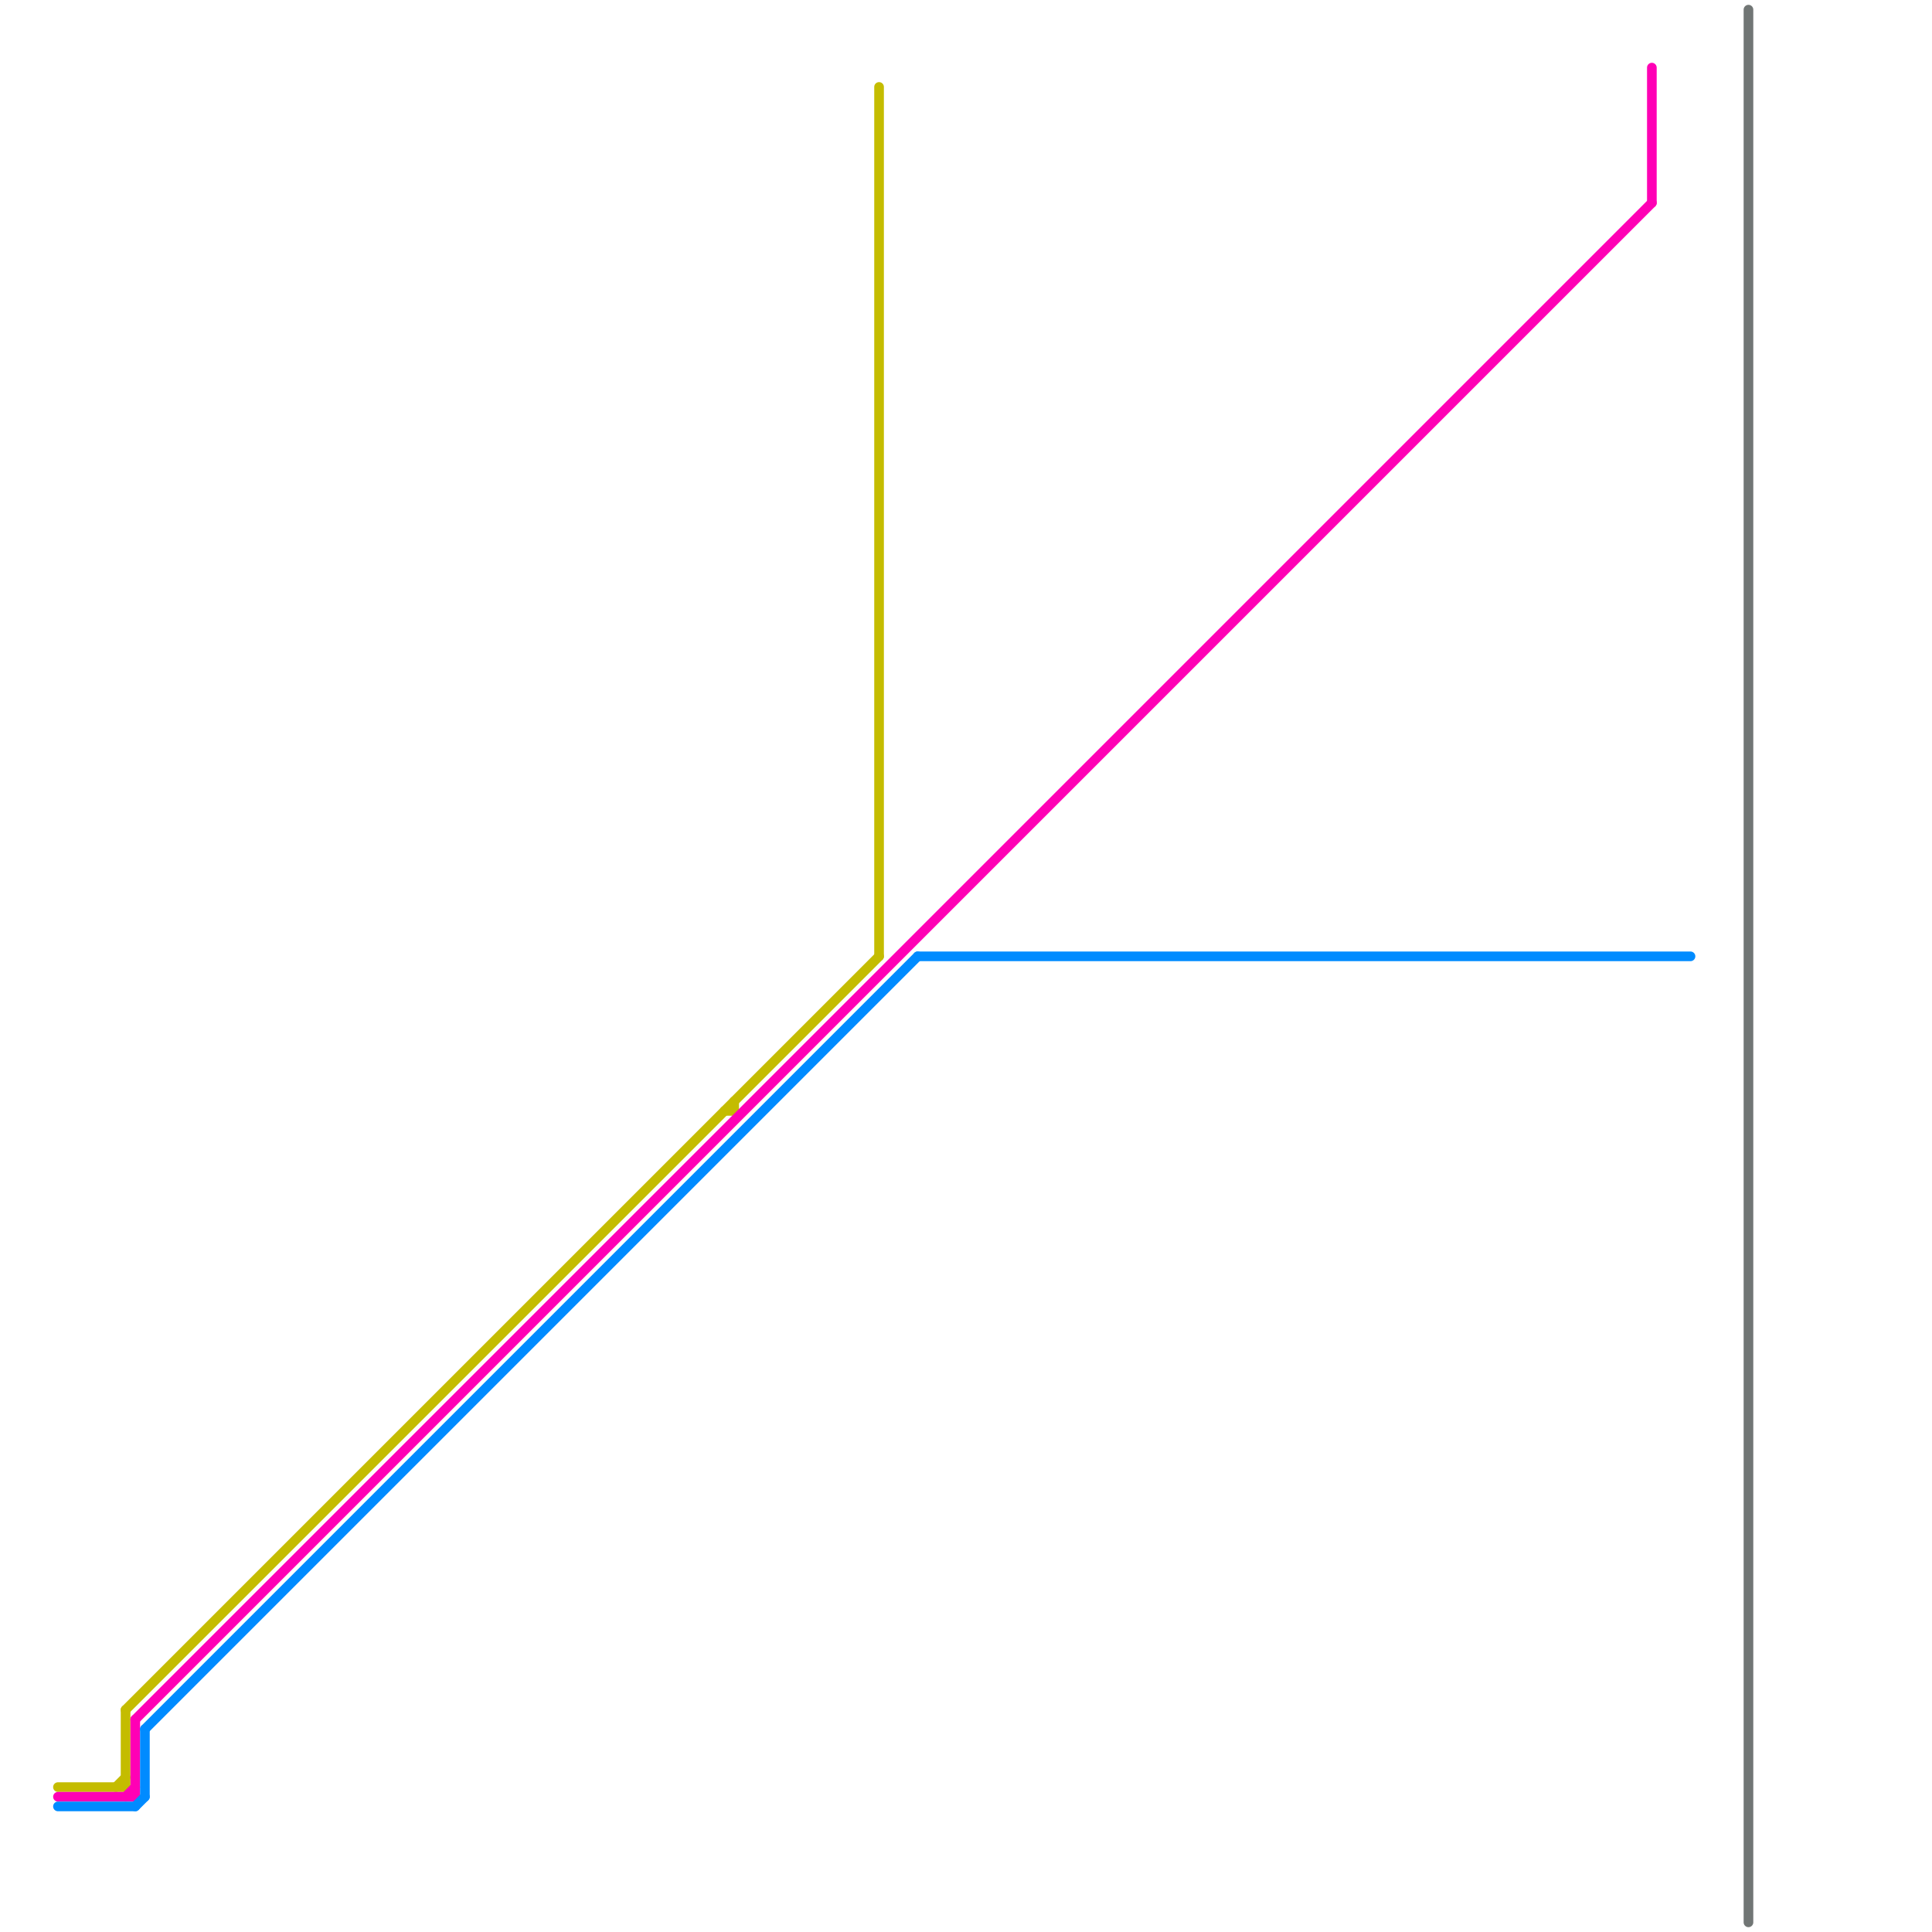 
<svg version="1.1" xmlns="http://www.w3.org/2000/svg" viewBox="0 0 200 200">
<style>line { stroke-width: 1; fill: none; stroke-linecap: round; stroke-linejoin: round; } .c0 { stroke: #c4bc00 } .c1 { stroke: #ff00b5 } .c2 { stroke: #008bff } .c3 { stroke: #717675 }</style><line class="c0" x1="76" y1="114" x2="76" y2="115"/><line class="c0" x1="13" y1="177" x2="91" y2="99"/><line class="c0" x1="6" y1="185" x2="13" y2="185"/><line class="c0" x1="91" y1="9" x2="91" y2="99"/><line class="c0" x1="12" y1="185" x2="13" y2="184"/><line class="c0" x1="75" y1="115" x2="76" y2="115"/><line class="c0" x1="13" y1="177" x2="13" y2="185"/><line class="c1" x1="13" y1="186" x2="14" y2="185"/><line class="c1" x1="14" y1="178" x2="171" y2="21"/><line class="c1" x1="14" y1="178" x2="14" y2="186"/><line class="c1" x1="6" y1="186" x2="14" y2="186"/><line class="c1" x1="171" y1="7" x2="171" y2="21"/><line class="c2" x1="14" y1="187" x2="15" y2="186"/><line class="c2" x1="6" y1="187" x2="14" y2="187"/><line class="c2" x1="15" y1="179" x2="15" y2="186"/><line class="c2" x1="15" y1="179" x2="95" y2="99"/><line class="c2" x1="95" y1="99" x2="175" y2="99"/><line class="c3" x1="181" y1="1" x2="181" y2="199"/>


</svg>

